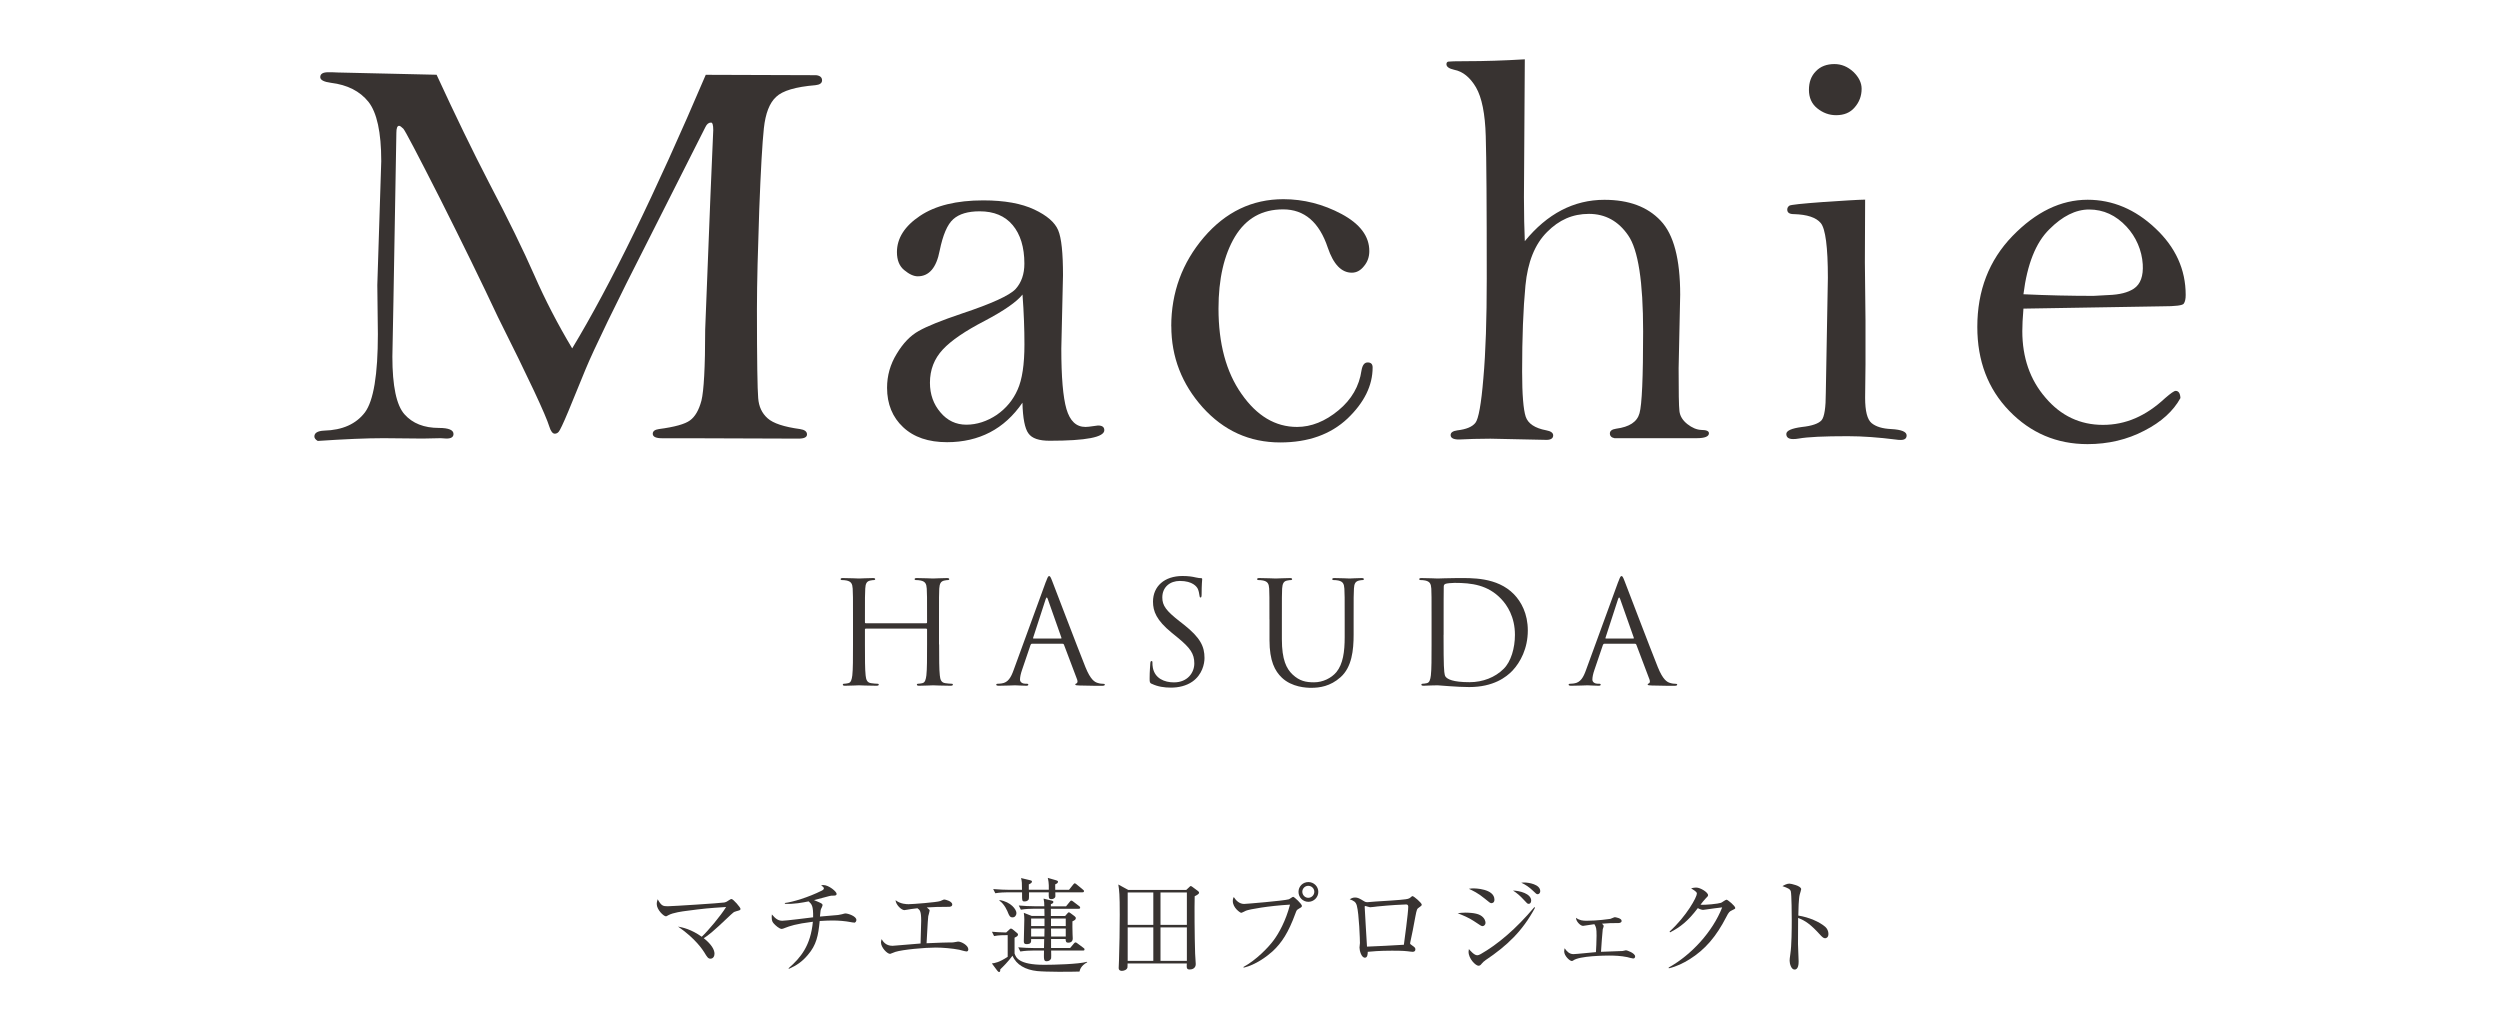 <?xml version="1.0" encoding="UTF-8"?><svg id="_レイヤー_1" xmlns="http://www.w3.org/2000/svg" width="400" height="165" viewBox="0 0 400 165"><defs><style>.cls-1{fill:#383331;}</style></defs><path class="cls-1" d="M117.75,145.82c-.34.08-.44.19-.8.52-3.15,3-3.6,3.28-4.35,3.77,1.2.95,1.72,1.82,1.72,2.49,0,.4-.22.79-.65.79-.37,0-.54-.27-.99-1.02-.19-.3-1.37-2.19-4.2-4.12.77.15,2.09.42,3.8,1.63.97-.9,3.03-3.35,3.9-4.76-3.05.2-3.4.23-6.51.64-.37.05-1.99.25-2.73.67-.3.18-.33.18-.4.18-.35,0-1.46-1.05-1.46-1.96,0-.3.07-.52.15-.77.59,1.07.85,1.12,1.63,1.12.65,0,8.49-.5,9.01-.6.35-.07.5-.19.77-.37.22-.15.32-.19.4-.19.28,0,1.44,1.36,1.44,1.57s-.07.22-.72.4"/><path class="cls-1" d="M136.64,147.61c-.13,0-.3-.03-.4-.05-1.02-.2-2.04-.28-3.05-.28-.55,0-1.22.03-2.04.08-.23,2.34-.5,3.82-1.93,5.47-.87,1.02-1.74,1.63-2.98,2.18l-.08-.08c1.99-1.73,3.54-3.65,3.9-7.45-2.76.34-3.72.7-4.42.97-.12.05-.44.18-.55.18-.4,0-1.02-.57-1.27-.85-.22-.25-.35-.44-.35-1.07,0-.15.02-.25.03-.4.6.72,1.04,1.01,1.68,1.01.52,0,4.1-.45,4.92-.55.03-1.86-.22-2.09-.72-2.55-.96.19-2.35.47-3.8.39v-.13c1.22-.15,3.73-.89,5.91-1.98.22-.12.33-.22.33-.37,0-.17-.22-.32-.44-.47.19-.05.27-.05.37-.05.85,0,2.11,1.04,2.11,1.41,0,.23-.19.28-.48.28-.32,0-.42,0-.69.07-.38.1-2.09.57-2.45.65.28.12,1.14.45,1.27.59.08.07.1.13.1.23s-.17.45-.22.54c-.1.22-.1.28-.2,1.27.47-.03,2.48-.2,2.9-.25.23-.03.44-.07.62-.12.37-.1.44-.13.55-.13.45,0,1.76.45,1.76,1.04,0,.17-.1.44-.38.44"/><path class="cls-1" d="M154.63,152.23c-.18,0-.99-.23-1.15-.27-1.09-.22-2.68-.35-3.77-.35-1.74,0-5.26.32-6.45.69-.13.03-.77.32-.84.32-.49,0-1.46-1.04-1.46-1.82,0-.19.03-.32.1-.54.19.32.62,1.07,1.74,1.07.12,0,1.84-.15,2.08-.17.38-.03,2.08-.17,2.41-.2.08-2.65.1-3.2.1-3.63,0-1.58-.22-1.74-.6-2.01-1.04.13-1.09.13-1.57.22-.08.02-.47.08-.52.08-.48,0-1.37-.86-1.41-1.59.79.64,1.83.64,2.09.64.59,0,4.52-.3,5.06-.5.1-.03.53-.25.63-.25.17,0,1.29.27,1.29.8,0,.35-.4.37-.54.37-1.37,0-2.66.03-3.53.1.4.33.45.37.45.52,0,.13-.2.75-.22.89-.06.48-.06.62-.27,4.32,2.51-.1,2.78-.12,3.35-.12.72,0,.79,0,.99-.03.13-.02.62-.12.7-.12.55,0,1.64.62,1.64,1.24,0,.19-.08.35-.32.35"/><path class="cls-1" d="M158.71,149.08c.65.05,1.29.1,2.28.12l.48-.45c.15-.15.2-.18.29-.18.07,0,.18.07.27.13l.65.54c.13.1.2.18.2.27,0,.25-.17.33-.55.52v2.53c.22.62.62,1.81,4.76,1.81,1.49,0,5.51-.1,6.82-.48l.05.07c-1.04.57-1.17,1.21-1.24,1.49-1.59.05-5.26.07-6.78-.08-1.86-.2-3.32-.99-3.94-2.45-.77,1.02-1.47,1.71-1.96,2.18.02.27-.05.42-.17.42s-.23-.1-.35-.27l-.82-1.1c.5-.07,1.12-.14,2.53-1.06v-3.47c-.62,0-1.41,0-2.18.15l-.33-.67ZM167.81,142.37c.03-1.14-.1-1.64-.17-1.91l1.36.39c.15.05.28.1.28.23,0,.2-.19.3-.45.42.01.62.01.69.01.87h2.2l.67-.84c.1-.12.17-.2.25-.2.07,0,.19.07.32.19l.99.82c.12.1.17.13.17.25,0,.15-.14.18-.25.18h-4.34c.02.62.02.69-.03.79-.08.17-.32.3-.6.3-.45,0-.44-.22-.42-1.09h-3.16c0,.22.02,1.02-.05,1.14-.07.13-.3.32-.62.32-.45,0-.45-.05-.44-1.46h-2.3c-.42,0-1.36.03-1.98.15l-.34-.67c.97.08,2.03.12,2.58.12h2.03c0-1.07-.02-1.39-.15-1.88l1.47.35c.19.05.27.08.27.22,0,.22-.34.37-.5.45v.85h3.2ZM159.93,144.01c1.83.29,2.7,1.52,2.7,2.08,0,.34-.23.69-.62.69s-.52-.25-.69-.65c-.1-.27-.57-1.46-1.42-2.03l.03-.08ZM164.98,150.24c.02.52,0,.82-.75.82-.3,0-.42-.13-.42-.44,0-.5.08-2.96.08-3.52,0-.35-.03-.72-.08-1.05l1.27.5h2.04c0-.52,0-.7-.02-1.15h-1.78c-.42,0-1.22.02-1.98.15l-.34-.67c.82.07,1.76.12,2.58.12h1.51c0-.59-.03-.74-.12-1.22l1.32.32c.15.04.25.08.25.22,0,.19-.2.28-.4.34v.35h2.43l.57-.7c.1-.12.17-.22.27-.22s.18.07.33.18l.92.7c.12.08.17.15.17.27,0,.15-.18.17-.29.17h-4.4v1.15h2.28l.32-.37c.12-.13.2-.22.27-.22s.17.05.32.17l.6.45c.15.12.2.2.2.32,0,.22-.2.35-.54.5,0,.42-.02,1.19.02,2.06,0,.1.03.57.03.67,0,.55-.38.69-.74.69-.32,0-.4-.2-.4-.59h-2.33v1.44h3.05l.59-.7c.08-.12.19-.2.27-.2s.17.05.32.17l.94.7c.12.08.18.13.18.27,0,.17-.15.17-.25.17h-5.09c.02.42.02,1.15,0,1.24-.07.25-.34.47-.7.47-.5,0-.47-.3-.44-1.71h-1.81c-.4,0-1.22.02-1.98.15l-.33-.67c.82.07,1.76.12,2.58.12h1.54c.03-.96.03-1.06.03-1.44h-2.11ZM167.12,146.96h-2.14v1.21h2.14v-1.21ZM167.1,149.84c.02-.94.02-1.04.02-1.27h-2.14v1.27h2.13ZM170.52,146.96h-2.36v1.21h2.36v-1.21ZM170.52,149.84v-1.27h-2.36c0,.2.02,1.09.02,1.27h2.35Z"/><path class="cls-1" d="M189.8,142.39l.47-.44c.1-.08.15-.18.25-.18s.17.07.25.12l.9.67c.1.08.18.15.18.28,0,.23-.55.49-.7.55-.05,1.64-.02,6.45.07,9.18,0,.25.1,1.44.1,1.68,0,.69-.59.87-.96.87-.54,0-.5-.3-.47-.97h-9.48c0,.1,0,.6-.02.67-.12.39-.62.52-.9.52-.23,0-.5-.1-.5-.47,0-.2.05-1.06.05-1.24.07-2.43.12-4.86.12-7.27,0-3.28-.08-3.87-.23-4.84l1.59.87h9.28ZM180.43,147.98h4.1v-5.19h-4.1v5.19ZM180.43,153.74h4.1v-5.36h-4.1v5.36ZM189.9,142.79h-4.22v5.19h4.22v-5.19ZM189.9,148.38h-4.22v5.36h4.22v-5.36Z"/><path class="cls-1" d="M207.78,145.42c-.3.17-.32.2-.52.75-1.1,3-2.16,4.67-3.67,6.06-.86.77-2.65,2.14-4.61,2.6l-.02-.12c2.01-1.09,3.99-3.12,4.84-4.29.79-1.06,1.93-3.08,2.6-5.68-3.45.2-6.48.74-7.04.97-.12.05-.65.34-.77.34-.15,0-1.34-.79-1.34-1.88,0-.3.06-.48.15-.65.37.59.92,1.11,1.66,1.11.23,0,6.33-.5,7.14-.74.13-.03.59-.4.7-.4.18,0,1.41,1.15,1.41,1.46,0,.17-.19.28-.54.47M209.34,144.29c-.87,0-1.58-.7-1.58-1.59s.7-1.57,1.58-1.57,1.59.7,1.59,1.57-.72,1.59-1.59,1.59M209.32,141.73c-.54,0-.95.44-.95.95s.42.97.95.97.97-.44.97-.97-.44-.95-.97-.95"/><path class="cls-1" d="M227.09,145.16c-.39.27-.4.29-.65,1.59-.25,1.34-.57,3.08-.79,3.99-.02.05-.03.13-.03.18,0,.12.03.15.32.35.4.28.52.38.52.62,0,.4-.38.4-.45.4-.08,0-.2-.02-.32-.03-.8-.1-1.14-.15-2.98-.15-2.03,0-3.27.12-3.87.18,0,.32-.03.94-.45.94-.59,0-.87-1.17-.87-1.62,0-.12.07-.64.07-.74,0-.44-.13-4.62-.5-5.98-.17-.59-.45-.75-1.14-1.01.2-.12.49-.28.85-.28.44,0,.69.13,1.49.62.22.13.38.13.53.13.19,0,1.02-.08,1.19-.1.79-.05,4.22-.25,4.91-.37.54-.08.64-.18.87-.38.1-.1.17-.12.22-.12.2,0,1.47,1.09,1.47,1.36,0,.13-.1.23-.38.42M225.01,144.71c-.48,0-2.63.12-4.61.32-.17.02-.99.13-1.19.13-.12,0-.65-.2-.79-.2-.05,0-.07.02-.07.15,0,.32.37,6.31.37,6.35.54,0,5.21-.25,5.9-.3.07-.55.7-5.11.7-6.08,0-.18-.07-.37-.32-.37"/><path class="cls-1" d="M237.2,148.18c-.17,0-.3-.08-1.37-.8-.86-.57-1.73-.92-2.6-1.26.35-.05.7-.1,1.26-.1.17,0,1.61,0,2.33.4.79.43.86,1.07.86,1.21,0,.38-.29.55-.47.55M237.65,153.66c-.27.19-.3.22-.59.54-.13.17-.27.32-.5.32-.45,0-1.59-1.12-1.59-2.23,0-.13.02-.23.05-.44.17.19.84.99,1.31.99.2,0,.38-.07.59-.19,2.73-1.56,5.66-4.04,8.57-7.5l.12.08c-2.01,3.75-4.47,6.08-7.96,8.42M238.66,144.51c-.22,0-.3-.07-1.11-.74-1.07-.89-1.91-1.27-2.53-1.56.32-.05.45-.07.77-.07.1,0,3.32.03,3.32,1.81,0,.47-.33.55-.45.55M244.59,144.61c-.2,0-.22-.02-.84-.7-.5-.55-1.06-1.04-1.67-1.42,1.05.02,2.91.49,2.91,1.61,0,.37-.23.52-.4.52M246.01,143.07c-.18,0-.23-.07-.79-.6-.52-.5-1.12-.92-1.82-1.24.22-.02.33-.03.48-.03.67,0,2.56.28,2.56,1.39,0,.33-.25.49-.44.49"/><path class="cls-1" d="M261.31,153.36c-.15,0-.87-.2-.94-.22-1.05-.22-2.14-.25-2.93-.25-.47,0-4.76.03-5.73.79-.07.05-.15.08-.22.08-.35,0-1.22-.84-1.22-1.52,0-.22.04-.37.07-.52.35.5.75.94,1.41.94.4,0,3.02-.28,3.6-.32.03-.55.1-1.71.1-2.61,0-1.24-.07-1.39-.35-1.86-.74.1-1.19.17-1.27.19-.1.02-.48.08-.55.08-.42,0-1.14-.74-1.12-1.29.58.42,1.09.47,1.72.47,1.69,0,3.6-.27,3.77-.3.12-.03.62-.27.72-.27.08,0,1.09.15,1.09.59,0,.3-.35.35-.54.35-1.21,0-1.34,0-2.6.1.17.17.27.27.27.38,0,.07-.12.44-.15.5-.03.07-.25,3.02-.28,3.62.53-.03,2.96-.1,3.45-.13.08,0,.48-.12.55-.12.13,0,1.46.45,1.46.99,0,.1-.05.33-.3.33"/><path class="cls-1" d="M277.12,145.65c-.39.17-.54.32-.9,1.04-1.61,3.13-3.37,5.23-5.93,6.82-.89.55-2.03,1.14-3.28,1.42l-.03-.12c3.65-2.03,7.04-5.73,8.57-9.63-.68.07-1.82.23-2.51.33-.12.02-.45.07-.54.07-.17,0-.47-.07-.85-.28-1.56,2.06-2.78,3.02-4.44,3.88l-.08-.13c2.75-2.51,4.37-5.53,4.37-6.07,0-.17-.03-.3-.92-.84.4-.13.77-.13.82-.13.67,0,1.89.77,1.89,1.21,0,.15-.07.23-.39.54-.17.15-.6.72-.82.99.75.08,2.85-.15,3.28-.3.15-.05.72-.5.89-.5.18,0,1.39,1,1.39,1.32,0,.12-.05.17-.52.38"/><path class="cls-1" d="M292.01,150.12c-.25,0-.47-.22-.74-.5-1.54-1.71-2.41-2.31-3.57-2.75,0,.65-.03,3.57-.02,4.17,0,.44.1,2.36.1,2.75,0,.35,0,1.34-.65,1.34-.55,0-.79-.97-.79-1.41,0-.25.02-.4.12-1.12.2-1.32.22-3.97.22-5.39,0-.72-.02-4.05-.15-4.59-.1-.37-.47-.54-1.34-.84.34-.2.74-.4,1.11-.4.25,0,1.89.35,1.89.89,0,.13-.2.7-.23.84-.18.64-.22,2.56-.23,3.38,1.71.27,3.4,1.01,4.32,1.81.3.27.5.69.5,1.12,0,.55-.33.7-.53.7"/><path class="cls-1" d="M150.26,103.11c0,2.19,0,3.99.11,4.95.07.66.2,1.16.89,1.25.32.05.82.09,1.02.09.14,0,.18.07.18.14,0,.11-.12.18-.36.18-1.25,0-2.69-.07-2.8-.07s-1.55.07-2.23.07c-.25,0-.37-.05-.37-.18,0-.07.05-.14.18-.14.21,0,.48-.05.68-.09.46-.09.57-.59.66-1.25.11-.96.11-2.76.11-4.95v-2.39c0-.09-.07-.14-.14-.14h-9.66c-.07,0-.14.02-.14.14v2.39c0,2.19,0,3.99.11,4.95.07.66.2,1.16.89,1.25.32.05.82.09,1.03.09.14,0,.18.07.18.14,0,.11-.11.18-.36.18-1.25,0-2.69-.07-2.8-.07s-1.55.07-2.23.07c-.25,0-.36-.05-.36-.18,0-.07.05-.14.18-.14.21,0,.48-.05.68-.09.46-.09.57-.59.66-1.25.11-.96.11-2.76.11-4.95v-4.01c0-3.56,0-4.19-.05-4.92-.05-.77-.23-1.14-.98-1.3-.18-.05-.57-.07-.77-.07-.09,0-.18-.05-.18-.14,0-.14.11-.18.36-.18,1.03,0,2.46.07,2.58.07s1.55-.07,2.23-.07c.25,0,.36.05.36.18,0,.09-.09.14-.18.14-.16,0-.3.02-.57.07-.62.11-.8.5-.84,1.3-.05.73-.05,1.37-.05,4.92v.48c0,.11.07.14.14.14h9.66c.07,0,.14-.02.14-.14v-.48c0-3.56,0-4.19-.05-4.92-.05-.77-.23-1.14-.98-1.3-.18-.05-.57-.07-.78-.07-.09,0-.18-.05-.18-.14,0-.14.11-.18.36-.18,1.03,0,2.46.07,2.58.07s1.55-.07,2.23-.07c.25,0,.37.05.37.18,0,.09-.09.14-.18.14-.16,0-.3.02-.57.07-.61.11-.8.5-.85,1.3-.04.73-.04,1.37-.04,4.92v4.01Z"/><path class="cls-1" d="M167.36,93.06c.27-.75.36-.89.5-.89s.23.11.5.82c.34.87,3.92,10.28,5.31,13.75.82,2.03,1.48,2.39,1.96,2.53.34.11.68.14.91.14.14,0,.23.02.23.14,0,.14-.2.18-.46.18-.34,0-2.01,0-3.58-.05-.43-.02-.68-.02-.68-.16,0-.09.07-.14.16-.16.14-.05.27-.25.14-.61l-2.12-5.61c-.05-.09-.09-.14-.21-.14h-4.9c-.11,0-.18.07-.23.18l-1.37,4.03c-.2.57-.32,1.12-.32,1.53,0,.46.48.66.87.66h.23c.16,0,.23.05.23.14,0,.14-.14.18-.34.18-.55,0-1.53-.07-1.78-.07s-1.51.07-2.58.07c-.3,0-.43-.05-.43-.18,0-.09.09-.14.2-.14.16,0,.48-.02.66-.05,1.05-.14,1.51-1,1.92-2.14l5.17-14.16ZM169.73,102.17c.12,0,.12-.07.09-.16l-2.17-6.15c-.11-.34-.23-.34-.34,0l-2,6.15c-.05.11,0,.16.07.16h4.35Z"/><path class="cls-1" d="M184.28,109.42c-.32-.16-.34-.25-.34-.87,0-1.14.09-2.05.11-2.42.02-.25.07-.36.18-.36.14,0,.16.07.16.25,0,.2,0,.52.07.84.34,1.69,1.84,2.32,3.37,2.32,2.19,0,3.26-1.57,3.26-3.03,0-1.57-.66-2.48-2.62-4.1l-1.03-.84c-2.41-1.98-2.96-3.4-2.96-4.95,0-2.44,1.82-4.1,4.72-4.1.89,0,1.55.09,2.12.23.43.09.62.11.8.11s.23.05.23.16-.09.87-.09,2.42c0,.36-.05.52-.16.52-.14,0-.16-.11-.18-.3-.02-.27-.16-.89-.3-1.14-.14-.25-.75-1.21-2.85-1.21-1.57,0-2.8.98-2.8,2.64,0,1.3.59,2.12,2.78,3.83l.64.5c2.69,2.12,3.33,3.53,3.33,5.36,0,.93-.36,2.67-1.94,3.78-.98.68-2.21.96-3.44.96-1.07,0-2.12-.16-3.05-.61"/><path class="cls-1" d="M203.11,99.1c0-3.56,0-4.19-.04-4.92-.05-.77-.23-1.14-.98-1.3-.18-.05-.57-.07-.77-.07-.09,0-.18-.05-.18-.14,0-.14.11-.18.36-.18,1.02,0,2.42.07,2.62.07s1.57-.07,2.26-.07c.25,0,.36.05.36.18,0,.09-.09.14-.18.14-.16,0-.3.02-.57.07-.61.09-.8.5-.85,1.3-.04.73-.04,1.37-.04,4.92v3.19c0,3.28.73,4.7,1.71,5.63,1.12,1.05,2.14,1.25,3.44,1.25,1.39,0,2.76-.66,3.58-1.64,1.05-1.3,1.32-3.24,1.32-5.58v-2.85c0-3.56,0-4.19-.05-4.92-.05-.77-.23-1.14-.98-1.3-.18-.05-.57-.07-.78-.07-.09,0-.18-.05-.18-.14,0-.14.11-.18.36-.18,1.03,0,2.28.07,2.42.07.16,0,1.23-.07,1.91-.07.25,0,.37.05.37.18,0,.09-.09.14-.18.14-.16,0-.3.02-.57.07-.61.14-.8.5-.84,1.3-.05.73-.05,1.37-.05,4.92v2.44c0,2.46-.27,5.2-2.1,6.82-1.64,1.46-3.35,1.69-4.69,1.69-.77,0-3.08-.09-4.69-1.62-1.12-1.07-1.98-2.67-1.98-5.99v-3.33Z"/><path class="cls-1" d="M229.05,99.1c0-3.56,0-4.19-.04-4.92-.05-.77-.23-1.14-.98-1.3-.18-.05-.57-.07-.77-.07-.09,0-.18-.05-.18-.14,0-.14.11-.18.36-.18,1.03,0,2.46.07,2.58.07.27,0,1.71-.07,3.08-.07,2.26,0,6.43-.2,9.14,2.6,1.14,1.18,2.21,3.08,2.21,5.79,0,2.87-1.19,5.08-2.46,6.43-.98,1.02-3.03,2.62-6.91,2.62-.98,0-2.19-.07-3.17-.14-1-.07-1.78-.14-1.89-.14-.05,0-.43,0-.91.02-.46,0-.98.05-1.32.05-.25,0-.37-.05-.37-.18,0-.07.05-.14.18-.14.21,0,.48-.05.68-.09.46-.09.57-.59.66-1.26.11-.96.11-2.76.11-4.94v-4.01ZM230.97,101.56c0,2.42.02,4.51.05,4.95.02.57.07,1.48.25,1.73.3.43,1.19.91,3.87.91,2.12,0,4.08-.78,5.43-2.12,1.19-1.16,1.82-3.35,1.82-5.45,0-2.9-1.26-4.76-2.19-5.74-2.14-2.26-4.74-2.58-7.45-2.58-.46,0-1.3.07-1.48.16-.2.09-.27.2-.27.46-.02.78-.02,3.1-.02,4.86v2.83Z"/><path class="cls-1" d="M258.94,93.06c.27-.75.36-.89.5-.89s.23.11.5.82c.34.87,3.92,10.28,5.31,13.75.82,2.03,1.48,2.39,1.96,2.53.34.11.68.14.91.14.14,0,.23.02.23.14,0,.14-.2.18-.46.18-.34,0-2.01,0-3.58-.05-.43-.02-.68-.02-.68-.16,0-.09.07-.14.16-.16.14-.05.27-.25.14-.61l-2.12-5.61c-.05-.09-.09-.14-.21-.14h-4.9c-.11,0-.18.07-.23.18l-1.37,4.03c-.2.57-.32,1.12-.32,1.53,0,.46.48.66.87.66h.23c.16,0,.23.05.23.14,0,.14-.14.18-.34.18-.55,0-1.53-.07-1.78-.07s-1.51.07-2.58.07c-.3,0-.43-.05-.43-.18,0-.09.09-.14.2-.14.16,0,.48-.02.66-.05,1.05-.14,1.51-1,1.92-2.14l5.17-14.16ZM261.31,102.17c.12,0,.12-.07.09-.16l-2.17-6.15c-.11-.34-.23-.34-.34,0l-2,6.15c-.05.11,0,.16.07.16h4.35Z"/><path class="cls-1" d="M69.86,11.97c2.99,6.49,5.77,12.22,8.35,17.2,3.14,5.97,5.54,10.91,7.28,14.86,1.73,3.95,3.75,7.85,6.06,11.71,6.14-10.16,13.25-24.75,21.37-43.77l17.66.06c.63.07.95.35.95.83,0,.44-.37.7-1.06.77-3.16.26-5.26.88-6.29,1.87-1.07.98-1.7,2.65-1.96,5.01-.25,2.33-.5,6.67-.74,13.05-.22,6.38-.37,11.69-.37,15.91,0,8.17.08,12.87.2,14.22.1,1.37.6,2.43,1.51,3.24.89.8,2.62,1.37,5.18,1.72.74.11,1.12.39,1.12.86,0,.44-.45.67-1.37.67l-17.3-.06h-4.52c-1.01,0-1.49-.25-1.49-.72,0-.4.32-.66.99-.75,2.5-.33,4.16-.79,4.96-1.38.82-.59,1.43-1.64,1.84-3.17.38-1.53.6-5.33.6-11.38l.84-21.37.45-10.53c0-.83-.12-1.21-.35-1.21-.38,0-.67.23-.9.71l-8.79,17.4c-5.67,11.1-9.09,18.23-10.38,21.34l-2.75,6.71c-.85,2.04-1.39,3.15-1.57,3.33-.17.19-.38.29-.62.29-.33,0-.64-.38-.87-1.14-.56-1.84-3.29-7.68-8.22-17.52-2.6-5.54-5.7-11.88-9.28-18.99-3.61-7.11-5.57-10.83-5.85-11.14-.31-.31-.54-.47-.69-.47-.29,0-.43.39-.43,1.12l-.47,26.93-.17,8.89c0,4.7.65,7.78,1.94,9.22,1.28,1.45,3.12,2.18,5.53,2.18,1.54,0,2.31.33,2.31.97,0,.47-.36.73-1.12.73l-.93-.06-2.88.06-6.26-.06c-2.74,0-6.25.15-10.53.44-.38-.22-.54-.47-.54-.71,0-.57.51-.89,1.55-.94,2.96-.08,5.12-1.06,6.54-2.92,1.38-1.86,2.07-6.05,2.07-12.52l-.09-7.85.63-19.83c0-4.63-.7-7.78-2.05-9.49-1.37-1.7-3.36-2.72-6-3.04-1.12-.15-1.71-.45-1.71-.91,0-.53.44-.78,1.26-.78.45,0,.99,0,1.6.04l15.76.36Z"/><path class="cls-1" d="M163.6,64.42c-1.46,2.13-3.2,3.71-5.22,4.76-1.99,1.03-4.28,1.57-6.84,1.57-2.99,0-5.33-.79-7.05-2.41-1.69-1.58-2.56-3.69-2.56-6.3,0-1.94.51-3.76,1.55-5.44,1.01-1.69,2.19-2.91,3.51-3.64,1.32-.76,3.64-1.69,6.96-2.81,4.72-1.57,7.58-2.88,8.54-3.9.94-1.05,1.41-2.39,1.41-4.07,0-2.63-.64-4.69-1.87-6.16-1.24-1.48-3-2.21-5.28-2.21-1.87,0-3.28.41-4.23,1.26-.95.84-1.66,2.53-2.17,5.02-.52,2.75-1.7,4.12-3.51,4.12-.63,0-1.36-.32-2.16-.99-.78-.63-1.17-1.6-1.17-2.88,0-2.22,1.23-4.16,3.69-5.8,2.46-1.65,5.83-2.48,10.13-2.48,3.4,0,6.11.5,8.15,1.46,2.04.96,3.31,2.07,3.83,3.32.52,1.22.77,3.64.77,7.2l-.27,11.73c0,4.55.27,7.76.82,9.67.56,1.91,1.56,2.87,3.05,2.87.3,0,.7-.05,1.24-.13l.76-.1c.68,0,1.01.25,1.01.75,0,1.12-2.89,1.69-8.74,1.69-1.7,0-2.84-.37-3.41-1.19-.56-.77-.89-2.39-.95-4.91M163.6,47.13c-.9,1.14-2.92,2.56-6.05,4.21-3.11,1.61-5.34,3.12-6.7,4.58-1.38,1.48-2.06,3.25-2.06,5.32,0,1.86.57,3.45,1.69,4.75,1.09,1.3,2.48,1.96,4.14,1.96s3.32-.54,4.86-1.57c1.52-1.06,2.62-2.4,3.34-4.04.73-1.62,1.09-4.03,1.09-7.23,0-2.39-.09-5.07-.31-7.99"/><path class="cls-1" d="M187.4,52.21c0-5.42,1.75-10.17,5.22-14.24,3.49-4.07,7.73-6.1,12.72-6.1,3.23,0,6.35.79,9.31,2.37,2.96,1.59,4.44,3.56,4.44,5.93,0,.93-.28,1.73-.85,2.41-.57.72-1.22,1.05-1.95,1.05-1.66,0-2.94-1.34-3.84-3.99-1.36-4.09-3.75-6.14-7.15-6.14s-5.94,1.45-7.71,4.37c-1.75,2.93-2.63,6.77-2.63,11.5,0,5.58,1.21,10.14,3.68,13.65,2.46,3.53,5.42,5.29,8.89,5.29,2.26,0,4.5-.89,6.63-2.66,2.08-1.72,3.32-3.86,3.68-6.38.15-.86.47-1.28.99-1.28s.79.26.79.8c0,2.9-1.35,5.62-4,8.16-2.71,2.55-6.28,3.84-10.78,3.84-4.93,0-9.06-1.89-12.42-5.62-3.32-3.72-5.01-8.04-5.01-12.98"/><path class="cls-1" d="M243.95,38.61c3.6-4.42,7.86-6.64,12.75-6.64,3.92,0,6.9,1.11,9,3.34,2.1,2.2,3.13,6.16,3.13,11.85l-.25,11.77c0,3.77.03,6.04.13,6.85.09.79.51,1.47,1.26,2.07.76.6,1.51.91,2.25.94.8,0,1.21.18,1.21.53,0,.52-.66.79-1.96.79h-13.15c-.5-.09-.74-.37-.74-.75,0-.42.33-.67,1.01-.77,2.11-.28,3.35-1.08,3.73-2.47.39-1.36.58-5.73.58-13.11,0-7.93-.79-13.06-2.39-15.35-1.56-2.28-3.66-3.44-6.28-3.44s-4.78.96-6.7,2.9c-1.96,1.95-3.1,4.81-3.46,8.57-.36,3.75-.53,8.36-.53,13.76,0,3.67.2,6.08.57,7.21.37,1.11,1.47,1.85,3.29,2.19.72.13,1.11.4,1.11.81,0,.48-.39.72-1.08.72l-8.97-.19c-1.94,0-3.6.06-5.02.13-.89,0-1.34-.24-1.34-.71,0-.41.36-.65,1.06-.75,1.44-.17,2.39-.56,2.9-1.2.5-.61.94-3.02,1.28-7.16.37-4.16.54-9.47.54-15.96,0-11.56-.05-19.15-.16-22.76-.1-3.58-.63-6.19-1.56-7.8-.95-1.61-2.12-2.55-3.47-2.81-.84-.19-1.26-.48-1.26-.9,0-.23.11-.38.3-.41.19-.04,1.14-.07,2.87-.07,2.91,0,6.03-.1,9.37-.3l-.14,22.07c0,2.81.06,5.16.14,7.04"/><path class="cls-1" d="M298.42,31.97l-.04,10,.1,9.34v7l-.06,5.33c0,2.14.34,3.48,1.04,4.06.71.58,1.76.89,3.15.95,1.63.09,2.45.43,2.45,1.02,0,.48-.32.72-.92.72-.25,0-.53-.01-.8-.06-2.77-.35-5.32-.54-7.71-.54-3.79,0-6.41.12-7.84.38-.33.06-.61.08-.89.08-.73,0-1.09-.28-1.09-.81s.83-.9,2.48-1.12c1.63-.17,2.69-.55,3.16-1.08.45-.53.68-1.99.68-4.43l.33-18.37c0-4.92-.39-7.84-1.13-8.74-.74-.9-2.17-1.38-4.31-1.44-.71,0-1.06-.24-1.06-.72,0-.26.1-.47.35-.64.24-.14,2.01-.33,5.3-.57,3.29-.22,5.57-.37,6.83-.39M293.5,10.25c1.13,0,2.12.41,3.03,1.24.87.83,1.33,1.75,1.33,2.71,0,1.16-.38,2.14-1.11,2.98-.71.84-1.7,1.25-2.97,1.25-1.13,0-2.13-.38-3.02-1.1-.9-.72-1.33-1.72-1.33-2.95s.35-2.22,1.12-2.99c.74-.78,1.75-1.14,2.96-1.14"/><path class="cls-1" d="M323.75,49.4c-.13,1.5-.18,2.71-.18,3.58,0,4.21,1.22,7.78,3.72,10.66,2.46,2.9,5.54,4.34,9.18,4.34s6.87-1.41,9.95-4.28c.89-.77,1.44-1.16,1.68-1.16.48,0,.73.39.77,1.15-1.14,2.07-3.04,3.82-5.78,5.22-2.73,1.43-5.78,2.15-9.09,2.15-4.93,0-9.11-1.79-12.52-5.32-3.42-3.53-5.11-8.01-5.11-13.43,0-5.81,1.86-10.65,5.62-14.54,3.75-3.87,7.75-5.81,12.03-5.81,3.98,0,7.62,1.53,10.83,4.56,3.24,3.03,4.86,6.6,4.86,10.67,0,.64-.1,1.09-.3,1.38-.17.3-1.32.44-3.41.44l-22.24.37ZM323.75,47.08c3.86.18,7.6.26,11.21.26l2.37-.13c1.79-.06,3.14-.4,4.09-1.03,1.07-.72,1.53-2.03,1.42-3.9-.14-2.22-1.07-4.38-2.59-6.01-1.7-1.83-3.69-2.75-6-2.75-2.13,0-4.27,1.06-6.38,3.19-2.14,2.11-3.52,5.56-4.12,10.37"/></svg>